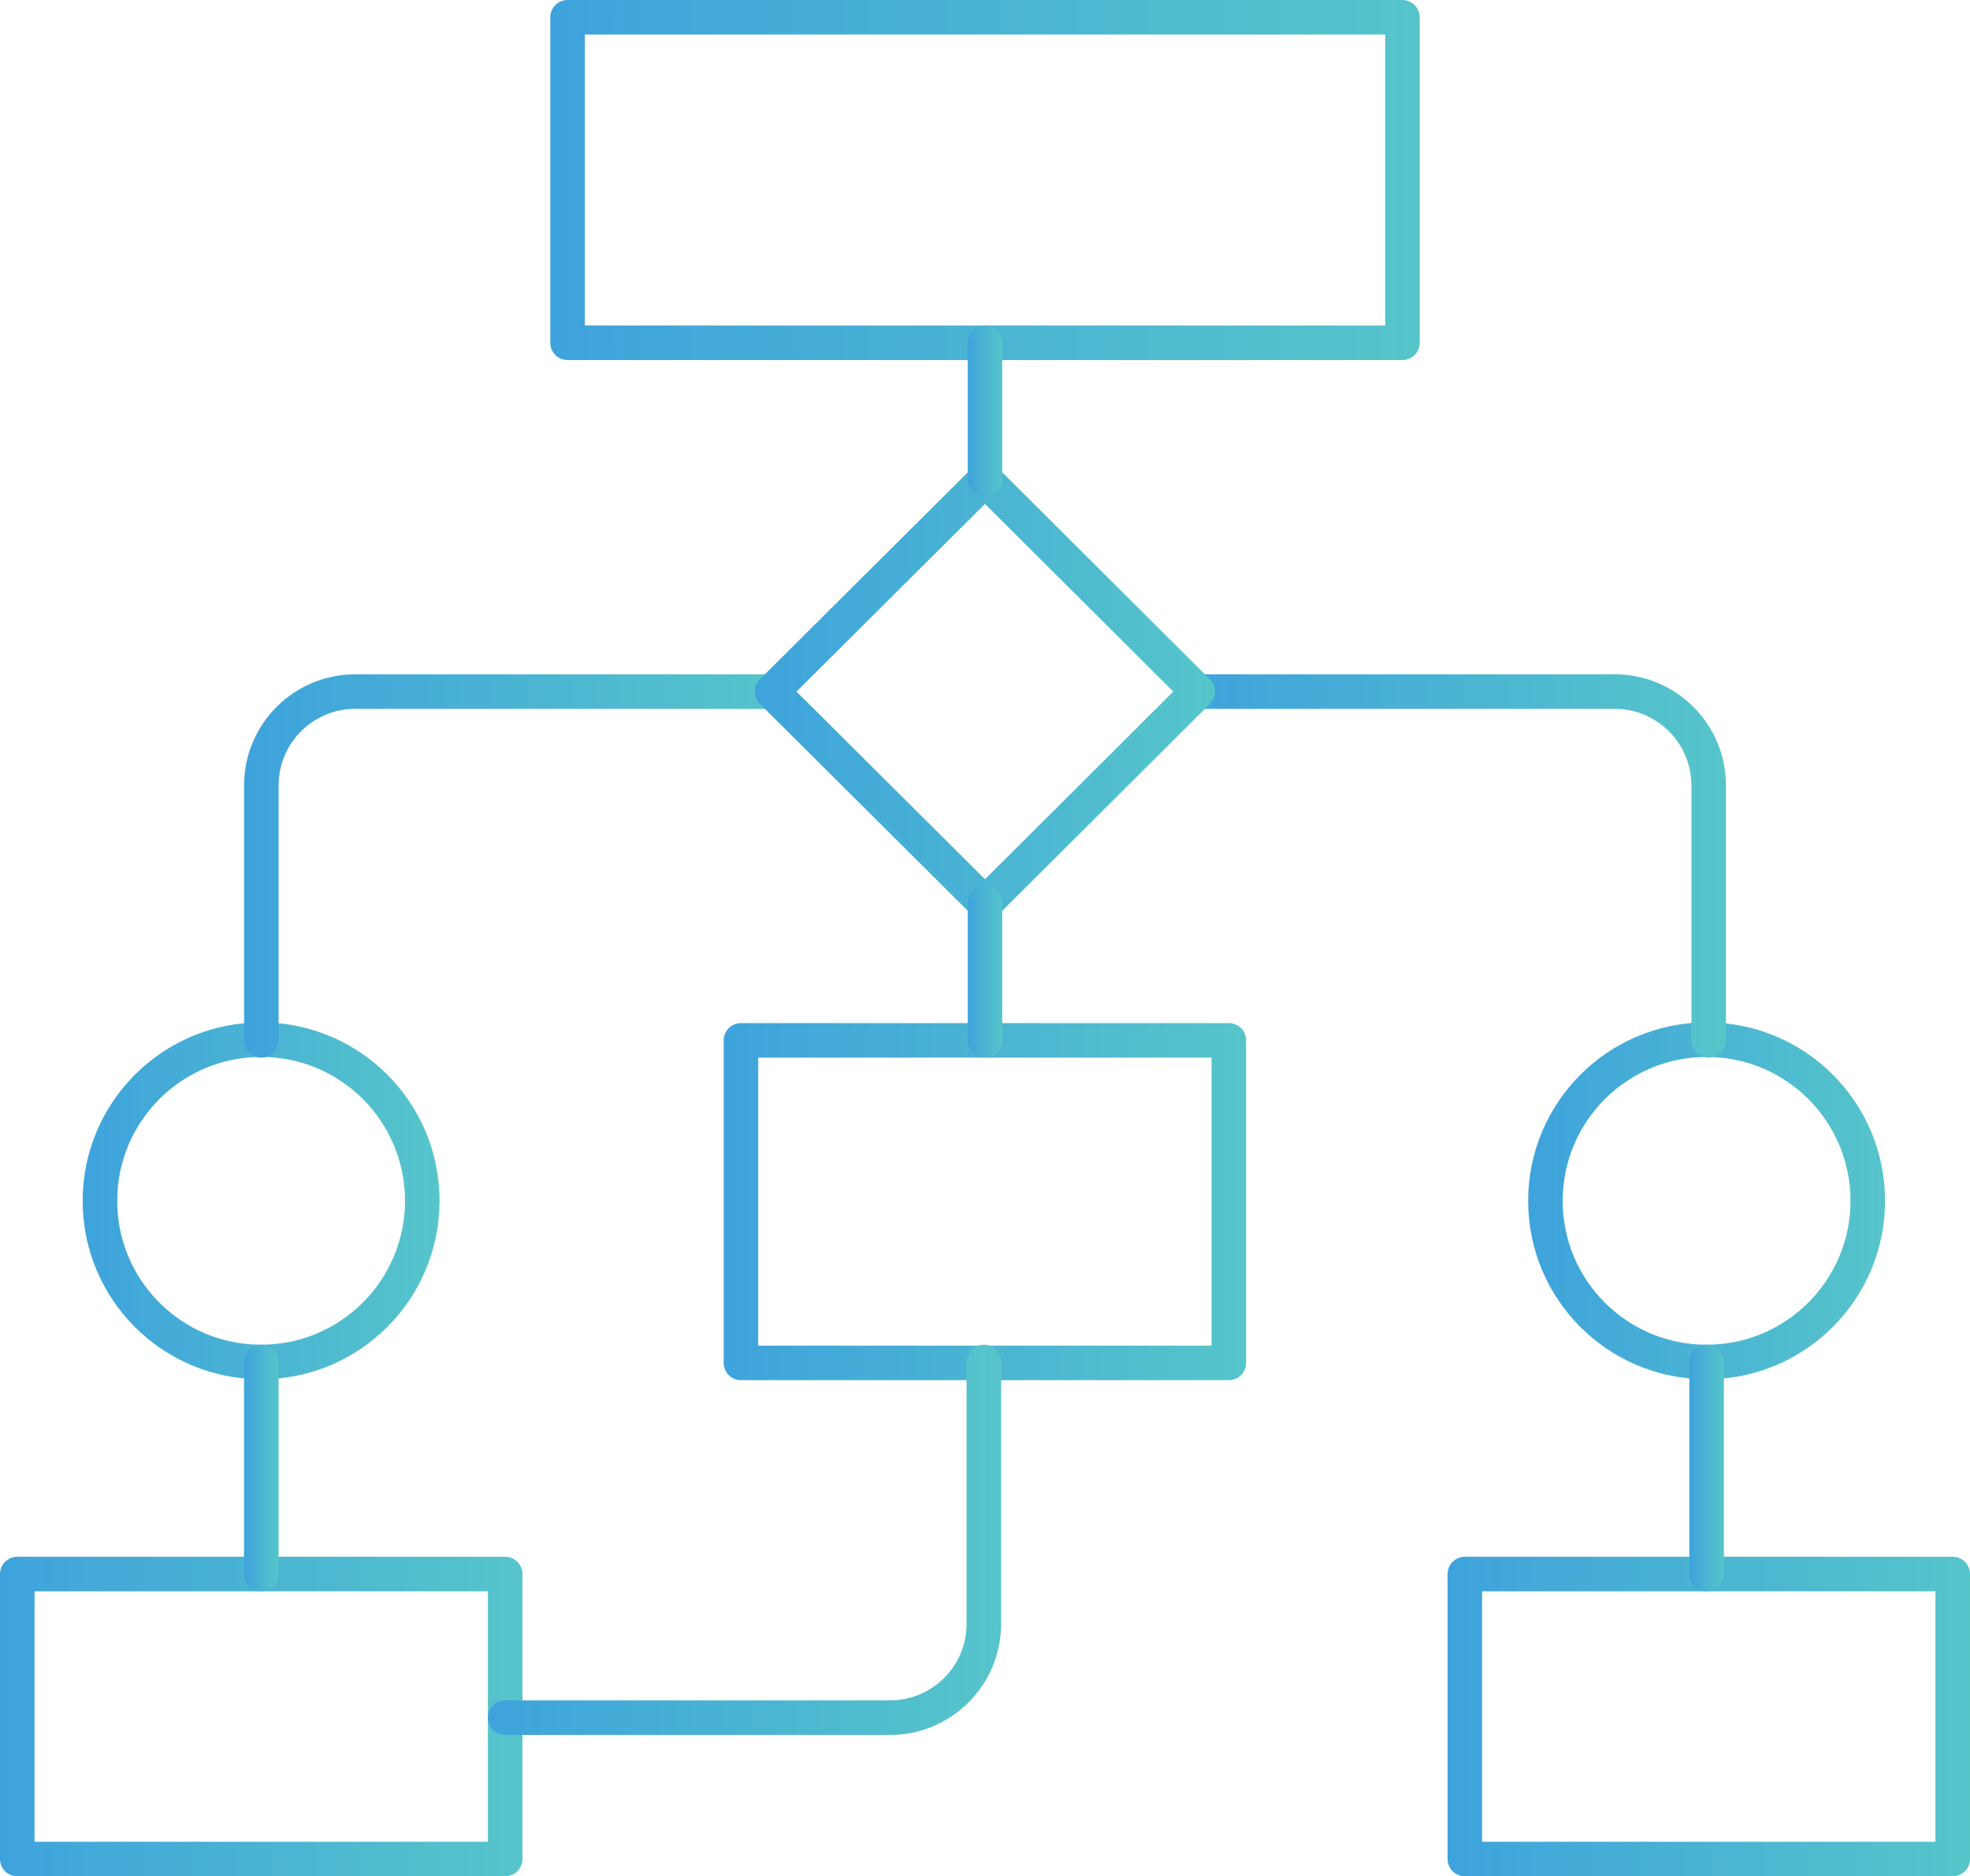 <svg xmlns="http://www.w3.org/2000/svg" xmlns:xlink="http://www.w3.org/1999/xlink" id="b" viewBox="0 0 85.56 81.5"><defs><linearGradient id="d" x1="0" y1="74.56" x2="22.69" y2="74.56" gradientUnits="userSpaceOnUse"><stop offset="0" stop-color="#3ea3dc"></stop><stop offset="1" stop-color="#56c5ca"></stop></linearGradient><linearGradient id="e" x1="62.87" x2="85.56" xlink:href="#d"></linearGradient><linearGradient id="f" x1="31.43" y1="52.19" x2="54.12" y2="52.19" xlink:href="#d"></linearGradient><linearGradient id="g" x1="3.59" y1="52.16" x2="19.1" y2="52.16" xlink:href="#d"></linearGradient><linearGradient id="h" x1="66.37" y1="52.16" x2="81.87" y2="52.16" xlink:href="#d"></linearGradient><linearGradient id="i" x1="23.9" y1="7.82" x2="61.66" y2="7.82" xlink:href="#d"></linearGradient><linearGradient id="j" x1="51.27" y1="37.61" x2="74.96" y2="37.61" xlink:href="#d"></linearGradient><linearGradient id="k" x1="10.6" y1="37.61" x2="34.28" y2="37.61" xlink:href="#d"></linearGradient><linearGradient id="l" x1="32.78" y1="30.04" x2="52.77" y2="30.04" xlink:href="#d"></linearGradient><linearGradient id="m" x1="42.03" y1="42.22" x2="43.53" y2="42.22" xlink:href="#d"></linearGradient><linearGradient id="n" x1="42.03" y1="17.86" x2="43.53" y2="17.86" xlink:href="#d"></linearGradient><linearGradient id="o" x1="10.6" y1="63.77" x2="12.1" y2="63.77" xlink:href="#d"></linearGradient><linearGradient id="p" x1="73.37" y1="63.77" x2="74.87" y2="63.77" xlink:href="#d"></linearGradient><linearGradient id="q" x1="21.19" y1="66.89" x2="43.48" y2="66.89" xlink:href="#d"></linearGradient></defs><g id="c"><rect x=".75" y="68.37" width="21.19" height="12.38" fill="none" stroke="url(#d)" stroke-linecap="round" stroke-linejoin="round" stroke-width="1.5"></rect><rect x="63.62" y="68.37" width="21.19" height="12.38" fill="none" stroke="url(#e)" stroke-linecap="round" stroke-linejoin="round" stroke-width="1.5"></rect><rect x="32.18" y="45.19" width="21.19" height="14.01" fill="none" stroke="url(#f)" stroke-linecap="round" stroke-linejoin="round" stroke-width="1.5"></rect><path d="M4.34,52.16h0c0,3.87,3.13,7,7,7h0c3.87,0,7-3.14,7-7h0c0-3.87-3.13-7-7-7h0c-3.87,0-7,3.14-7,7Z" fill="none" stroke="url(#g)" stroke-linecap="round" stroke-linejoin="round" stroke-width="1.5"></path><path d="M67.12,52.16h0c0,3.87,3.13,7,7,7h0c3.87,0,7-3.14,7-7h0c0-3.87-3.13-7-7-7h0c-3.87,0-7,3.14-7,7Z" fill="none" stroke="url(#h)" stroke-linecap="round" stroke-linejoin="round" stroke-width="1.5"></path><rect x="24.65" y=".75" width="36.26" height="14.14" fill="none" stroke="url(#i)" stroke-linecap="round" stroke-linejoin="round" stroke-width="1.5"></rect><path d="M74.21,45.19v-11.07c0-2.26-1.83-4.08-4.08-4.08h-18.1" fill="none" stroke="url(#j)" stroke-linecap="round" stroke-linejoin="round" stroke-width="1.5"></path><path d="M11.35,45.19v-11.07c0-2.26,1.83-4.08,4.08-4.08h18.1" fill="none" stroke="url(#k)" stroke-linecap="round" stroke-linejoin="round" stroke-width="1.5"></path><polygon points="52.02 30.04 42.78 20.83 33.53 30.04 42.78 39.25 52.02 30.04" fill="none" stroke="url(#l)" stroke-linecap="round" stroke-linejoin="round" stroke-width="1.5"></polygon><line x1="42.78" y1="39.24" x2="42.78" y2="45.19" fill="none" stroke="url(#m)" stroke-linecap="round" stroke-linejoin="round" stroke-width="1.5"></line><line x1="42.78" y1="14.89" x2="42.78" y2="20.83" fill="none" stroke="url(#n)" stroke-linecap="round" stroke-linejoin="round" stroke-width="1.5"></line><line x1="11.35" y1="68.37" x2="11.35" y2="59.16" fill="none" stroke="url(#o)" stroke-linecap="round" stroke-linejoin="round" stroke-width="1.5"></line><line x1="74.12" y1="68.37" x2="74.12" y2="59.16" fill="none" stroke="url(#p)" stroke-linecap="round" stroke-linejoin="round" stroke-width="1.5"></line><path d="M42.73,59.16v11.37c0,2.26-1.83,4.08-4.08,4.08h-16.71" fill="none" stroke="url(#q)" stroke-linecap="round" stroke-linejoin="round" stroke-width="1.5"></path></g></svg>